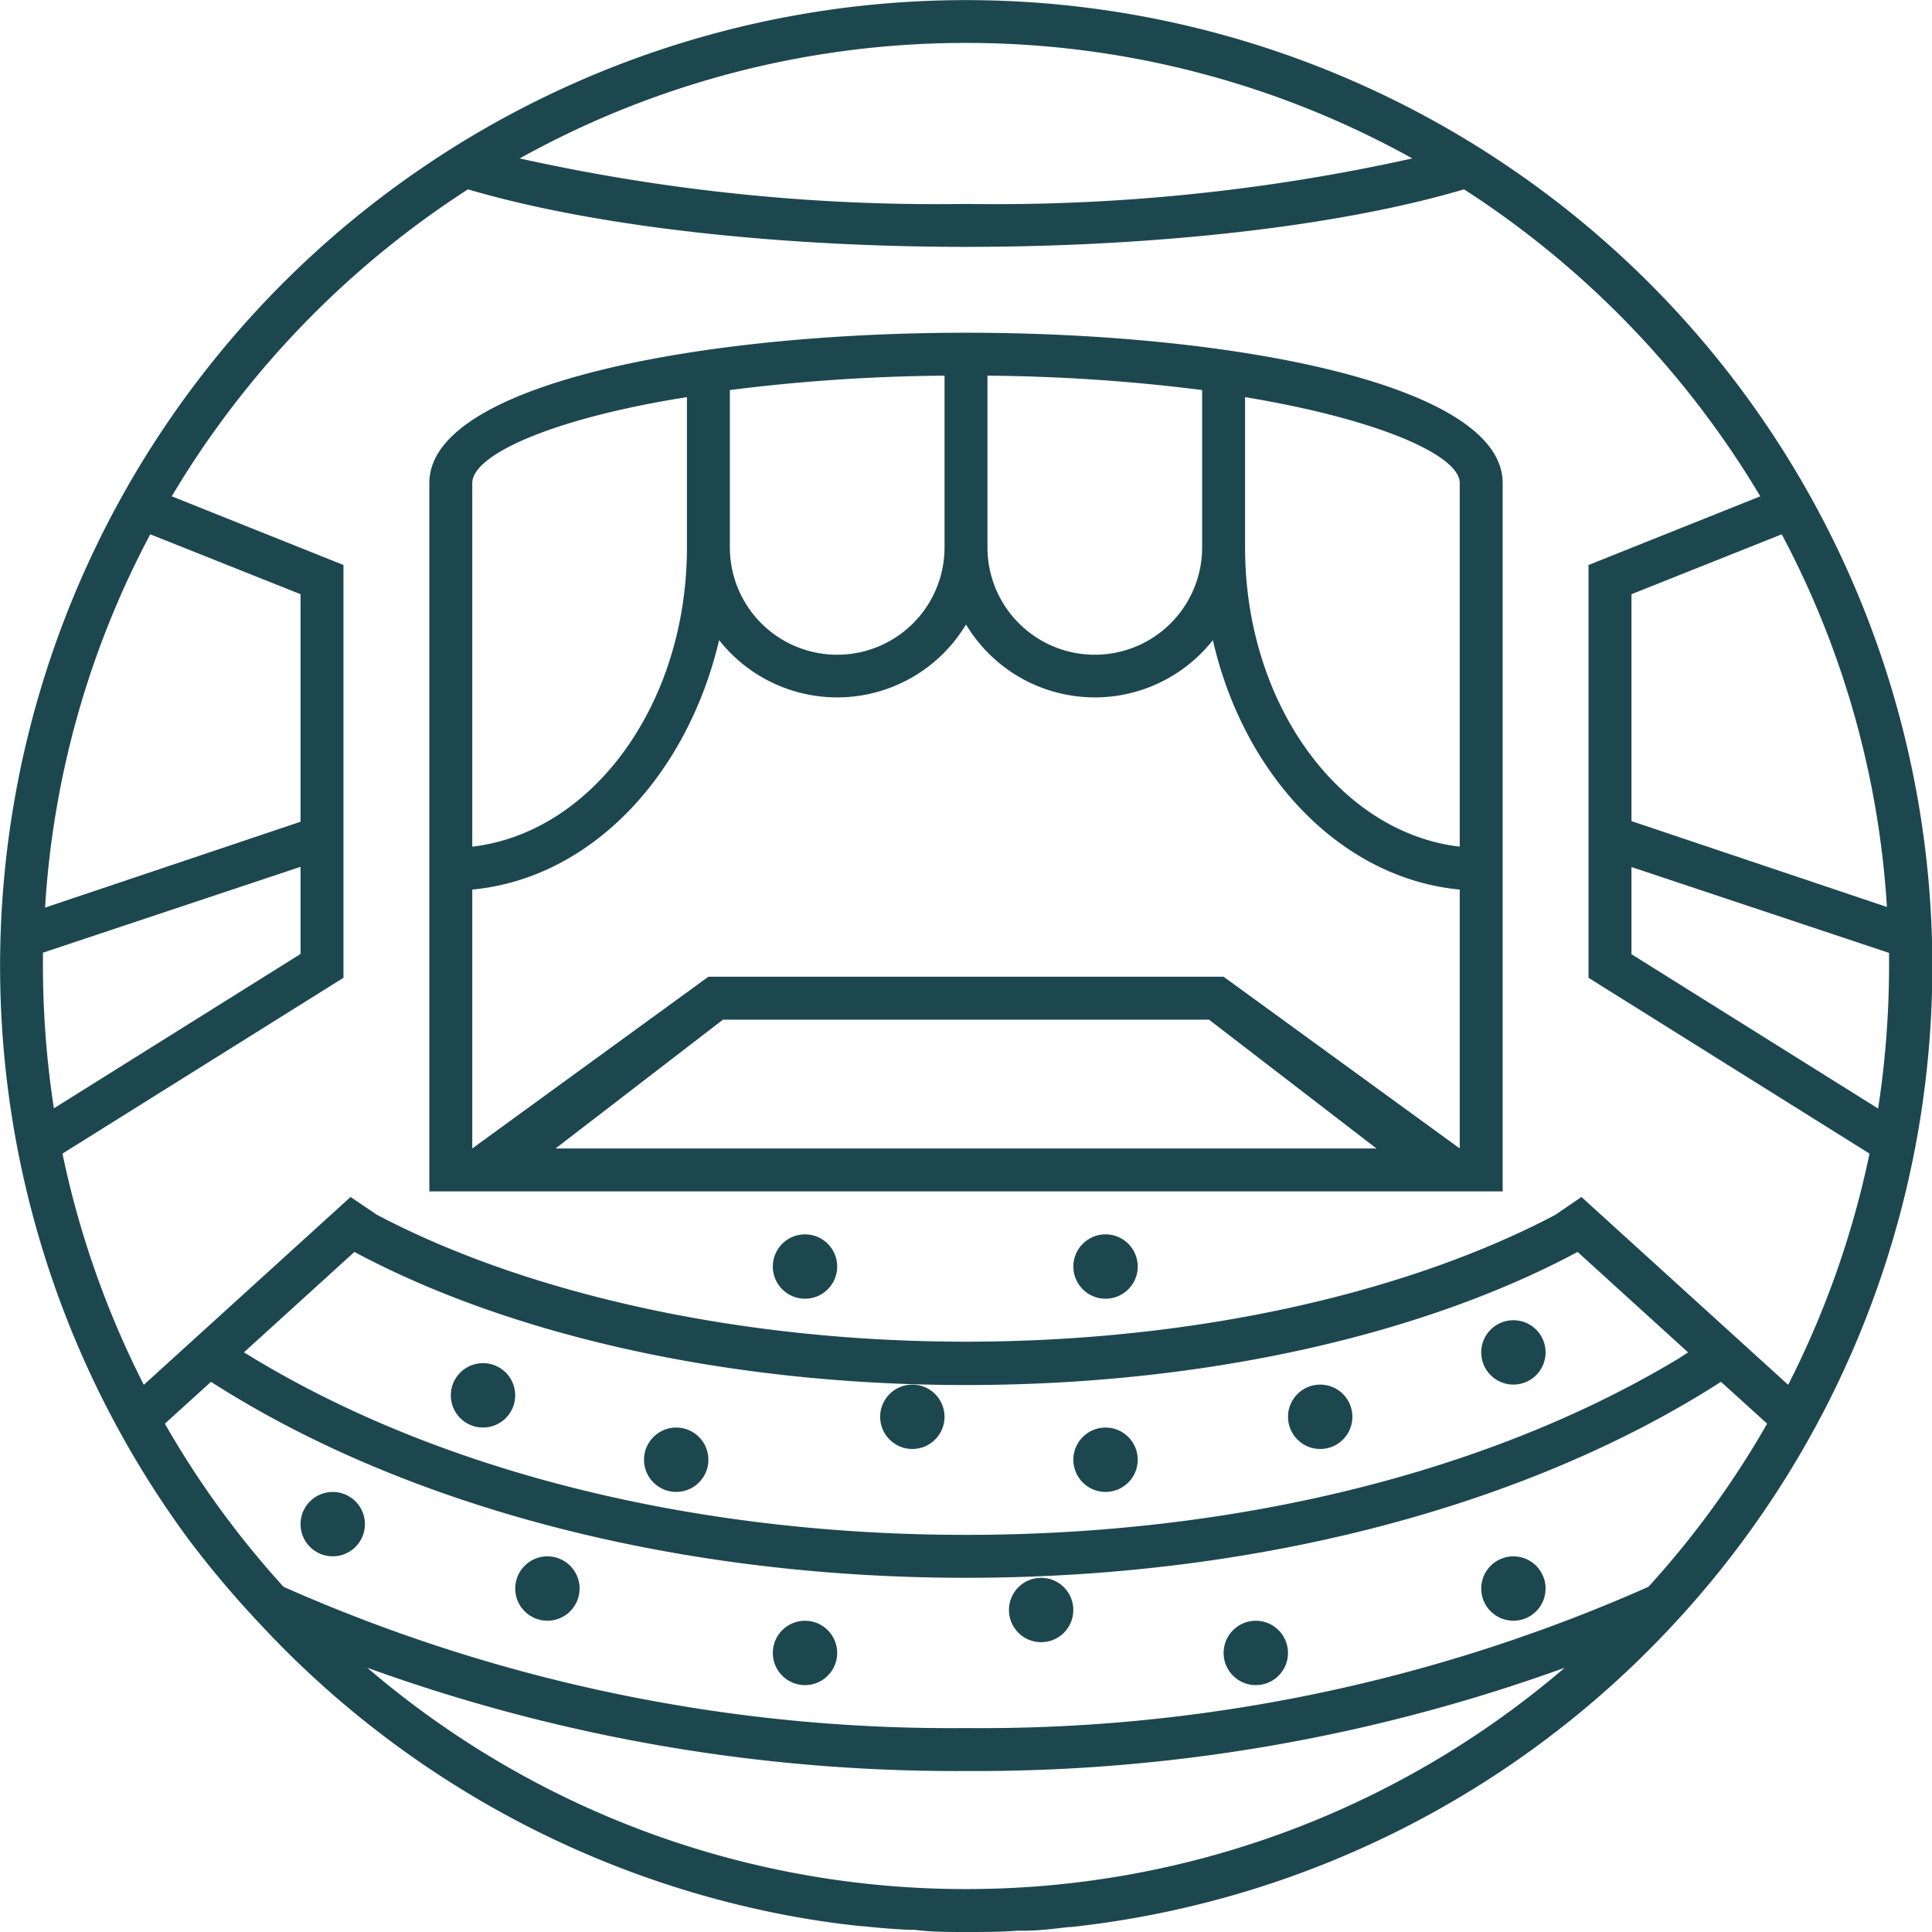 <svg height="90" viewBox="0 0 90 90" width="90" xmlns="http://www.w3.org/2000/svg"><g fill="#1d474f"><path d="m45 15.5c-12.42 0-25 2.4-25 7v33h50v-33c0-4.6-12.58-7-25-7zm1 2a84.44 84.44 0 0 1 10 .67v7.33a5 5 0 0 1 -10 0zm-12 .67a84.44 84.44 0 0 1 10-.67v8a5 5 0 0 1 -10 0zm-12 4.33c0-1.3 3.68-3 10-4v7c0 7.29-4.4 13.29-10 13.94zm3.88 31 7.8-6h22.64l7.8 6zm42.12 0-11-8h-24l-11 8v-12.06c5.51-.52 10-5.27 11.5-11.62a7 7 0 0 0 11.5-.73 7 7 0 0 0 11.5.73c1.45 6.35 6 11.1 11.5 11.62zm0-14.06c-5.6-.65-10-6.65-10-13.94v-7c6.32 1.05 10 2.73 10 4z"/><circle cx="51.5" cy="68" r="1.5"/><circle cx="51.5" cy="59" r="1.5"/><circle cx="37.5" cy="59" r="1.5"/><circle cx="48.5" cy="75" r="1.5"/><circle cx="37.5" cy="77" r="1.5"/><circle cx="25.5" cy="74" r="1.5"/><circle cx="58.5" cy="77" r="1.5"/><circle cx="70.5" cy="74" r="1.5"/><circle cx="15.5" cy="71" r="1.5"/><circle cx="42.5" cy="66" r="1.5"/><circle cx="31.5" cy="68" r="1.5"/><circle cx="22.5" cy="65" r="1.5"/><circle cx="61.5" cy="66" r="1.5"/><circle cx="70.5" cy="63" r="1.5"/><path d="m70.61 8a45 45 0 0 0 -51.21 0 45 45 0 0 0 -10.66 63.65 45.88 45.88 0 0 0 3.26 3.88 44.94 44.94 0 0 0 23.56 13.47 42.48 42.48 0 0 0 4.56.73h.1c.7.08 1.4.13 2.11.17h.28c.79.1 1.59.1 2.39.1s1.6 0 2.39-.06h.29c.71 0 1.41-.09 2.1-.17h.1a44.87 44.87 0 0 0 28.17-14.2 45 45 0 0 0 -7.44-67.57zm17.29 34.25-11.9-4v-10.57l7-2.79a42.48 42.48 0 0 1 4.9 17.36zm-42.9-40.25a42.74 42.74 0 0 1 20.79 5.38 89.61 89.61 0 0 1 -20.79 2.12 89.61 89.61 0 0 1 -20.79-2.12 42.74 42.74 0 0 1 20.79-5.38zm-38 22.89 7 2.79v10.6l-11.9 4a42.48 42.48 0 0 1 4.9-17.39zm-5 20.11v-.62l12-4v4.06l-11.49 7.19a43.94 43.94 0 0 1 -.51-6.63zm43 43a42.79 42.79 0 0 1 -27.89-10.31 80.5 80.5 0 0 0 27.89 4.81 80.5 80.5 0 0 0 27.89-4.81 42.79 42.79 0 0 1 -27.89 10.31zm31.79-14.08a76.65 76.65 0 0 1 -31.79 6.58 76.65 76.65 0 0 1 -31.79-6.58 42.83 42.83 0 0 1 -5.53-7.6l2.15-1.95c8.76 5.63 21.27 9.13 35.17 9.13s26.41-3.5 35.17-9.13l2.15 1.95a42.83 42.83 0 0 1 -5.53 7.6zm-65.43-10.92 5.15-4.68c7.11 3.81 17.24 6.2 28.49 6.2s21.38-2.39 28.49-6.2l5.15 4.68c-.24.15-.47.31-.72.45-8.76 5.19-20.45 8.05-32.92 8.05s-24.16-2.86-32.92-8.07c-.25-.14-.48-.3-.72-.43zm71.94 1.51-9.63-8.75-1.23.84c-6.84 3.6-16.69 5.9-27.44 5.9s-20.61-2.31-27.44-5.91l-1.23-.83-9.63 8.75a43.16 43.16 0 0 1 -3.79-10.77l13.09-8.19v-19.23l-8-3.2a43.47 43.47 0 0 1 13.8-14.3c6 1.77 14.61 2.68 23.2 2.68s17.23-.91 23.2-2.68a43.47 43.47 0 0 1 13.8 14.3l-8 3.2v19.23l13.09 8.19a43.16 43.16 0 0 1 -3.79 10.77zm-7.3-20.06v-4.06l12 4v.62a43.94 43.94 0 0 1 -.51 6.63z"/></g></svg>